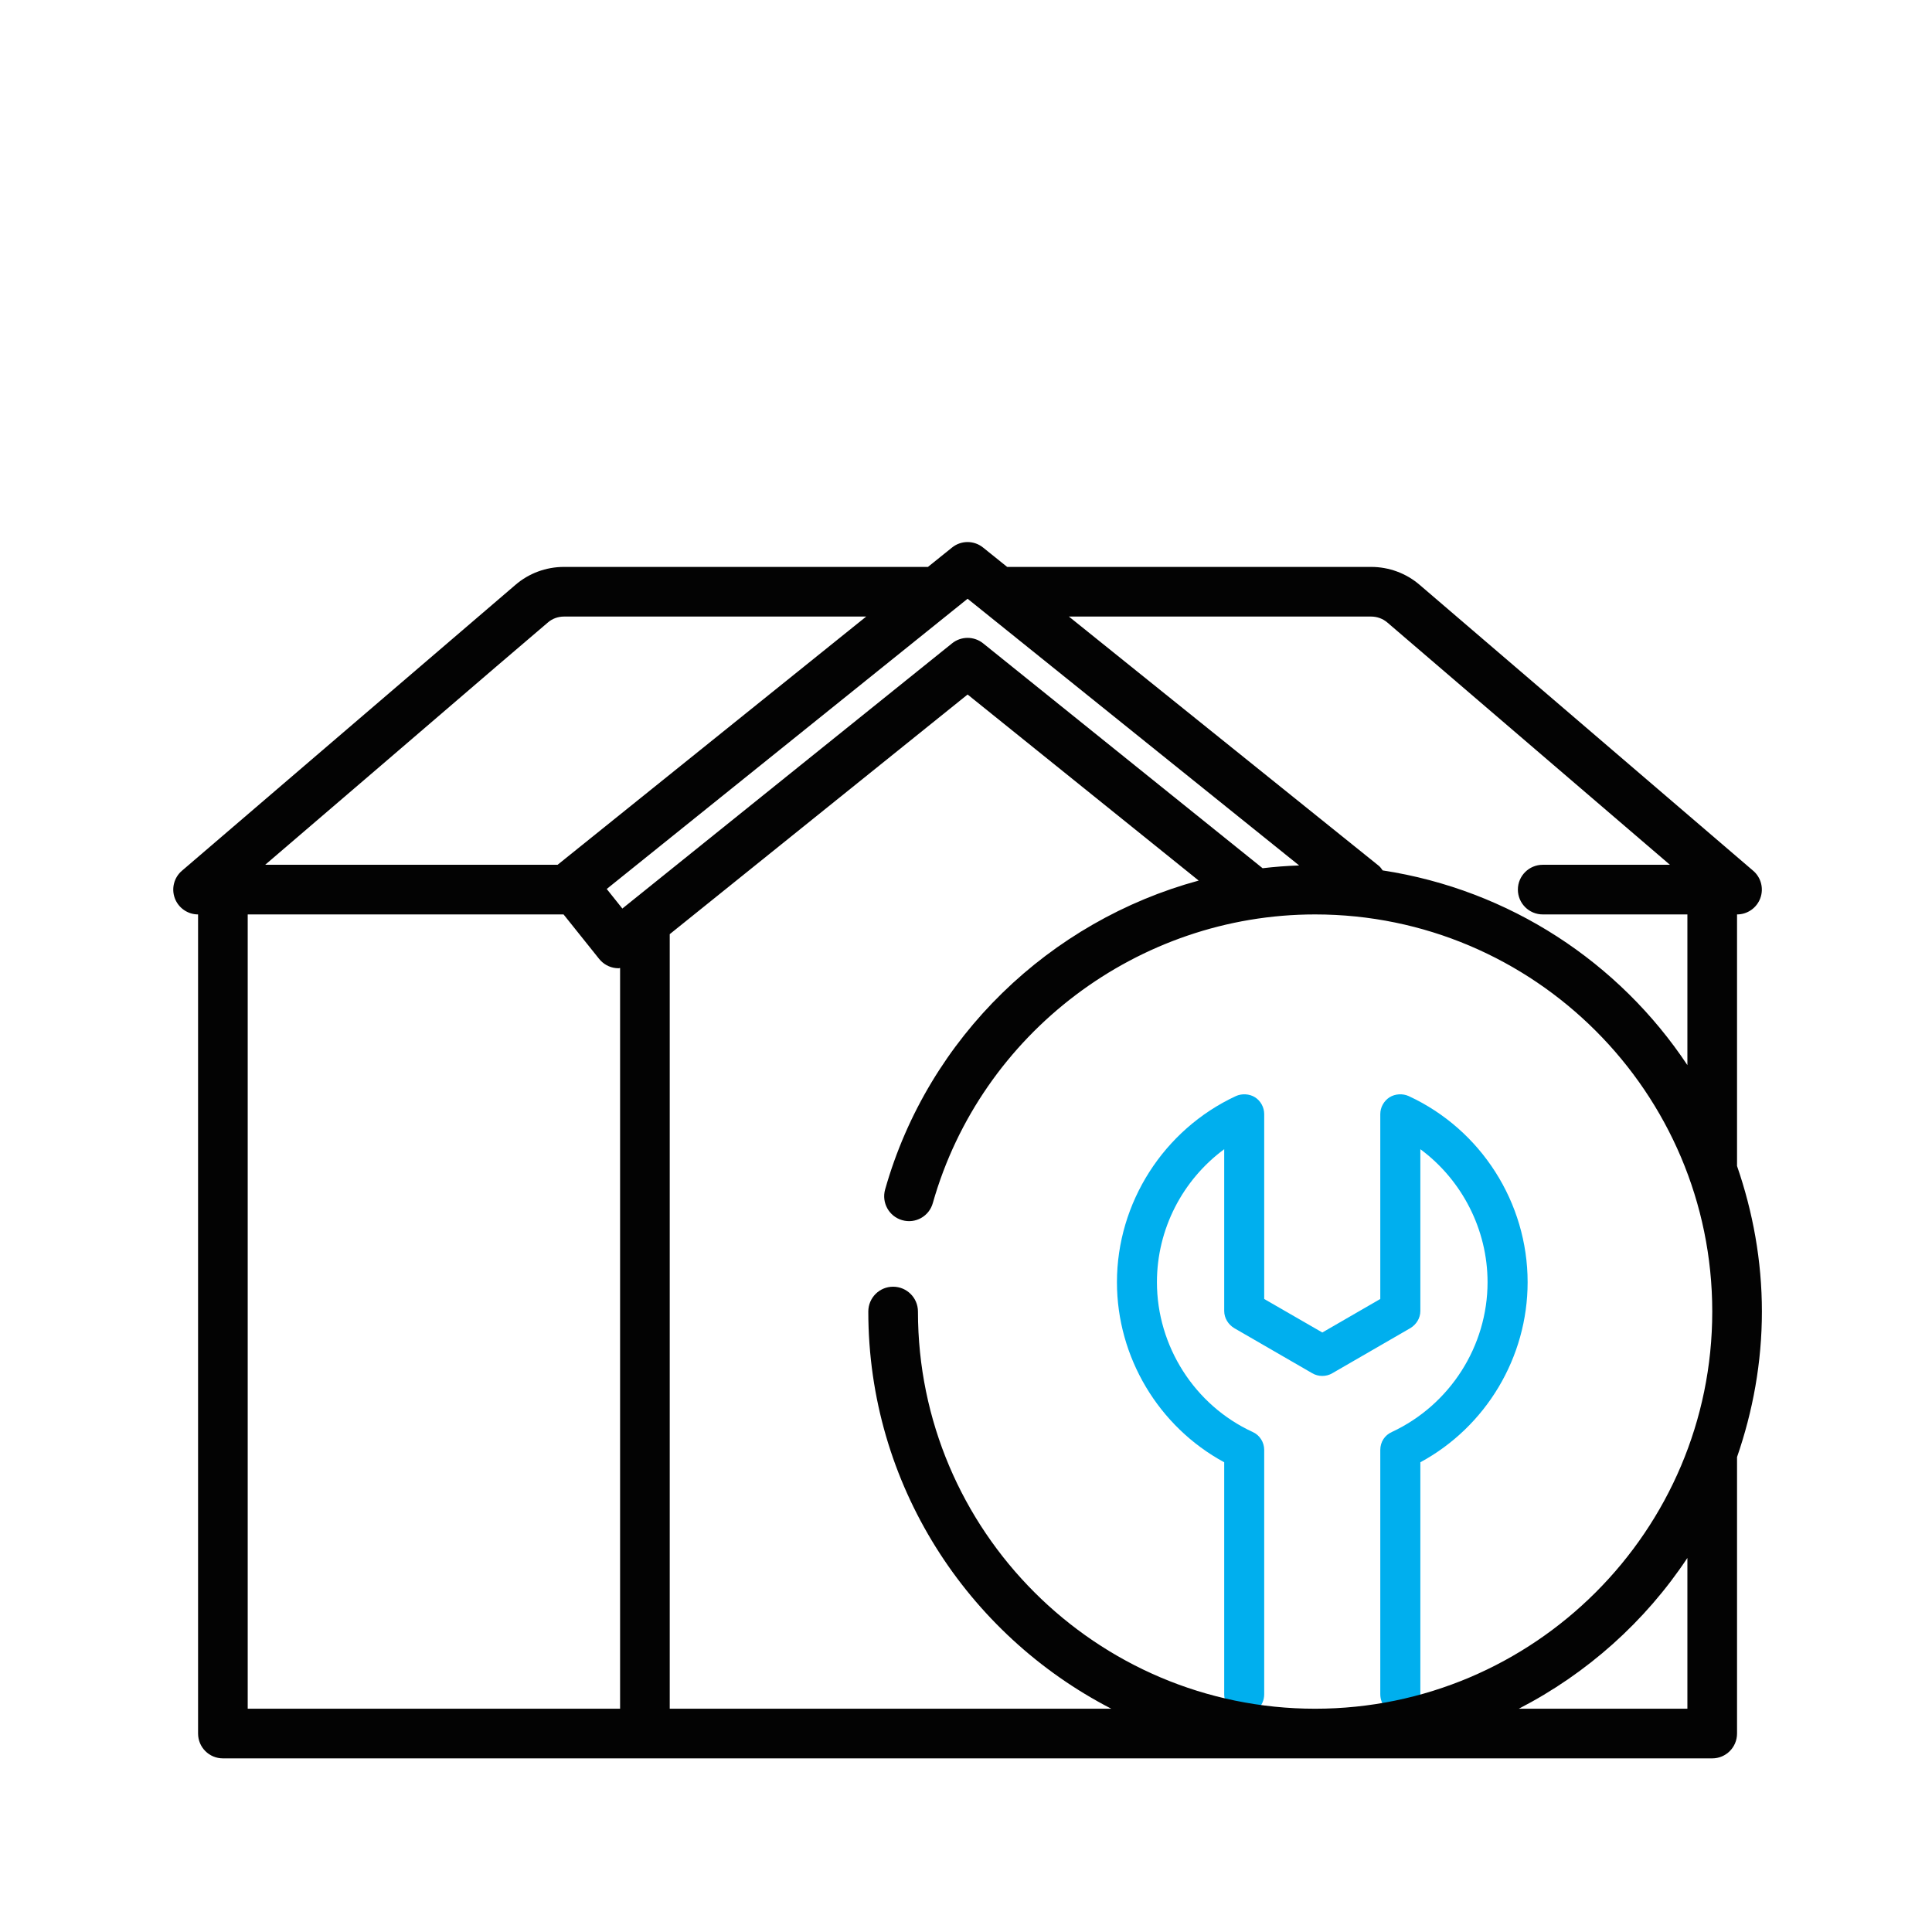 <svg width="23" height="23" viewBox="0 0 23 23" fill="none" xmlns="http://www.w3.org/2000/svg">
<path d="M16.671 20.408C16.537 20.408 16.432 20.303 16.432 20.17V17.261C16.432 17.166 16.485 17.085 16.571 17.047C17.262 16.724 17.709 16.025 17.709 15.264C17.709 14.637 17.404 14.047 16.909 13.681V15.607C16.909 15.692 16.861 15.768 16.79 15.811L15.861 16.348C15.789 16.391 15.694 16.391 15.622 16.348L14.693 15.811C14.622 15.768 14.574 15.692 14.574 15.607V13.681C14.078 14.047 13.773 14.632 13.773 15.264C13.773 16.025 14.221 16.729 14.912 17.047C14.998 17.085 15.05 17.171 15.05 17.261V20.17C15.05 20.303 14.946 20.408 14.812 20.408C14.679 20.408 14.574 20.303 14.574 20.17V17.408C13.793 16.985 13.297 16.158 13.297 15.264C13.297 14.319 13.854 13.448 14.712 13.049C14.784 13.016 14.874 13.021 14.941 13.063C15.008 13.106 15.05 13.182 15.05 13.263V15.464L15.742 15.863L16.432 15.464V13.263C16.432 13.182 16.475 13.106 16.542 13.063C16.609 13.021 16.699 13.016 16.771 13.049C17.633 13.448 18.186 14.319 18.186 15.264C18.186 16.158 17.691 16.985 16.909 17.408V20.17C16.909 20.303 16.804 20.408 16.671 20.408Z" fill="#00AFEE"/>
<path fill-rule="evenodd" clip-rule="evenodd" d="M20.679 10.886C20.803 10.886 20.913 10.809 20.956 10.693C20.999 10.577 20.965 10.446 20.871 10.366L16.901 6.963C16.741 6.825 16.536 6.749 16.323 6.749H11.99L11.704 6.519C11.596 6.431 11.441 6.431 11.333 6.519L11.047 6.749H6.714C6.501 6.749 6.296 6.825 6.137 6.962L3.828 8.941L2.166 10.366C2.072 10.446 2.038 10.577 2.081 10.693C2.124 10.809 2.235 10.886 2.358 10.886V20.637C2.358 20.801 2.49 20.933 2.654 20.933H20.384C20.547 20.933 20.679 20.801 20.679 20.637V17.346C20.867 16.802 20.975 16.221 20.975 15.614C20.975 15.007 20.867 14.425 20.679 13.881V10.886ZM16.515 7.41C16.462 7.365 16.394 7.34 16.323 7.34H12.725L16.414 10.307C16.429 10.319 16.44 10.334 16.451 10.349C16.454 10.354 16.457 10.358 16.46 10.362C17.972 10.593 19.276 11.457 20.088 12.68V10.886H18.366C18.203 10.886 18.07 10.754 18.07 10.59C18.07 10.427 18.203 10.295 18.366 10.295H19.88L16.515 7.41ZM15.466 10.303L11.519 7.128L7.223 10.583L7.409 10.816L11.334 7.659C11.442 7.572 11.596 7.572 11.704 7.659L15.031 10.336C15.175 10.319 15.319 10.308 15.466 10.303ZM5.907 7.936L4.536 9.113L3.157 10.295H6.638L10.312 7.34H6.714C6.643 7.34 6.575 7.365 6.523 7.41L5.907 7.936ZM6.709 10.886H2.949V20.342H7.382V11.524C7.379 11.524 7.376 11.525 7.373 11.525C7.37 11.526 7.367 11.527 7.364 11.527C7.353 11.527 7.342 11.526 7.332 11.525C7.254 11.517 7.182 11.477 7.133 11.416L6.709 10.886ZM7.973 11.121V20.342H13.23C11.515 19.458 10.337 17.672 10.337 15.614C10.337 15.45 10.469 15.318 10.632 15.318C10.795 15.318 10.928 15.45 10.928 15.614C10.928 18.221 13.049 20.342 15.656 20.342C18.262 20.342 20.384 18.221 20.384 15.614C20.384 13.007 18.262 10.886 15.656 10.886C13.55 10.886 11.679 12.299 11.105 14.322C11.061 14.48 10.898 14.571 10.741 14.526C10.584 14.482 10.493 14.318 10.537 14.161C11.052 12.342 12.501 10.964 14.27 10.483L11.519 8.268L7.973 11.121ZM18.081 20.342H20.088V18.547C19.585 19.305 18.894 19.923 18.081 20.342Z" fill="#030303"/>
</svg>
